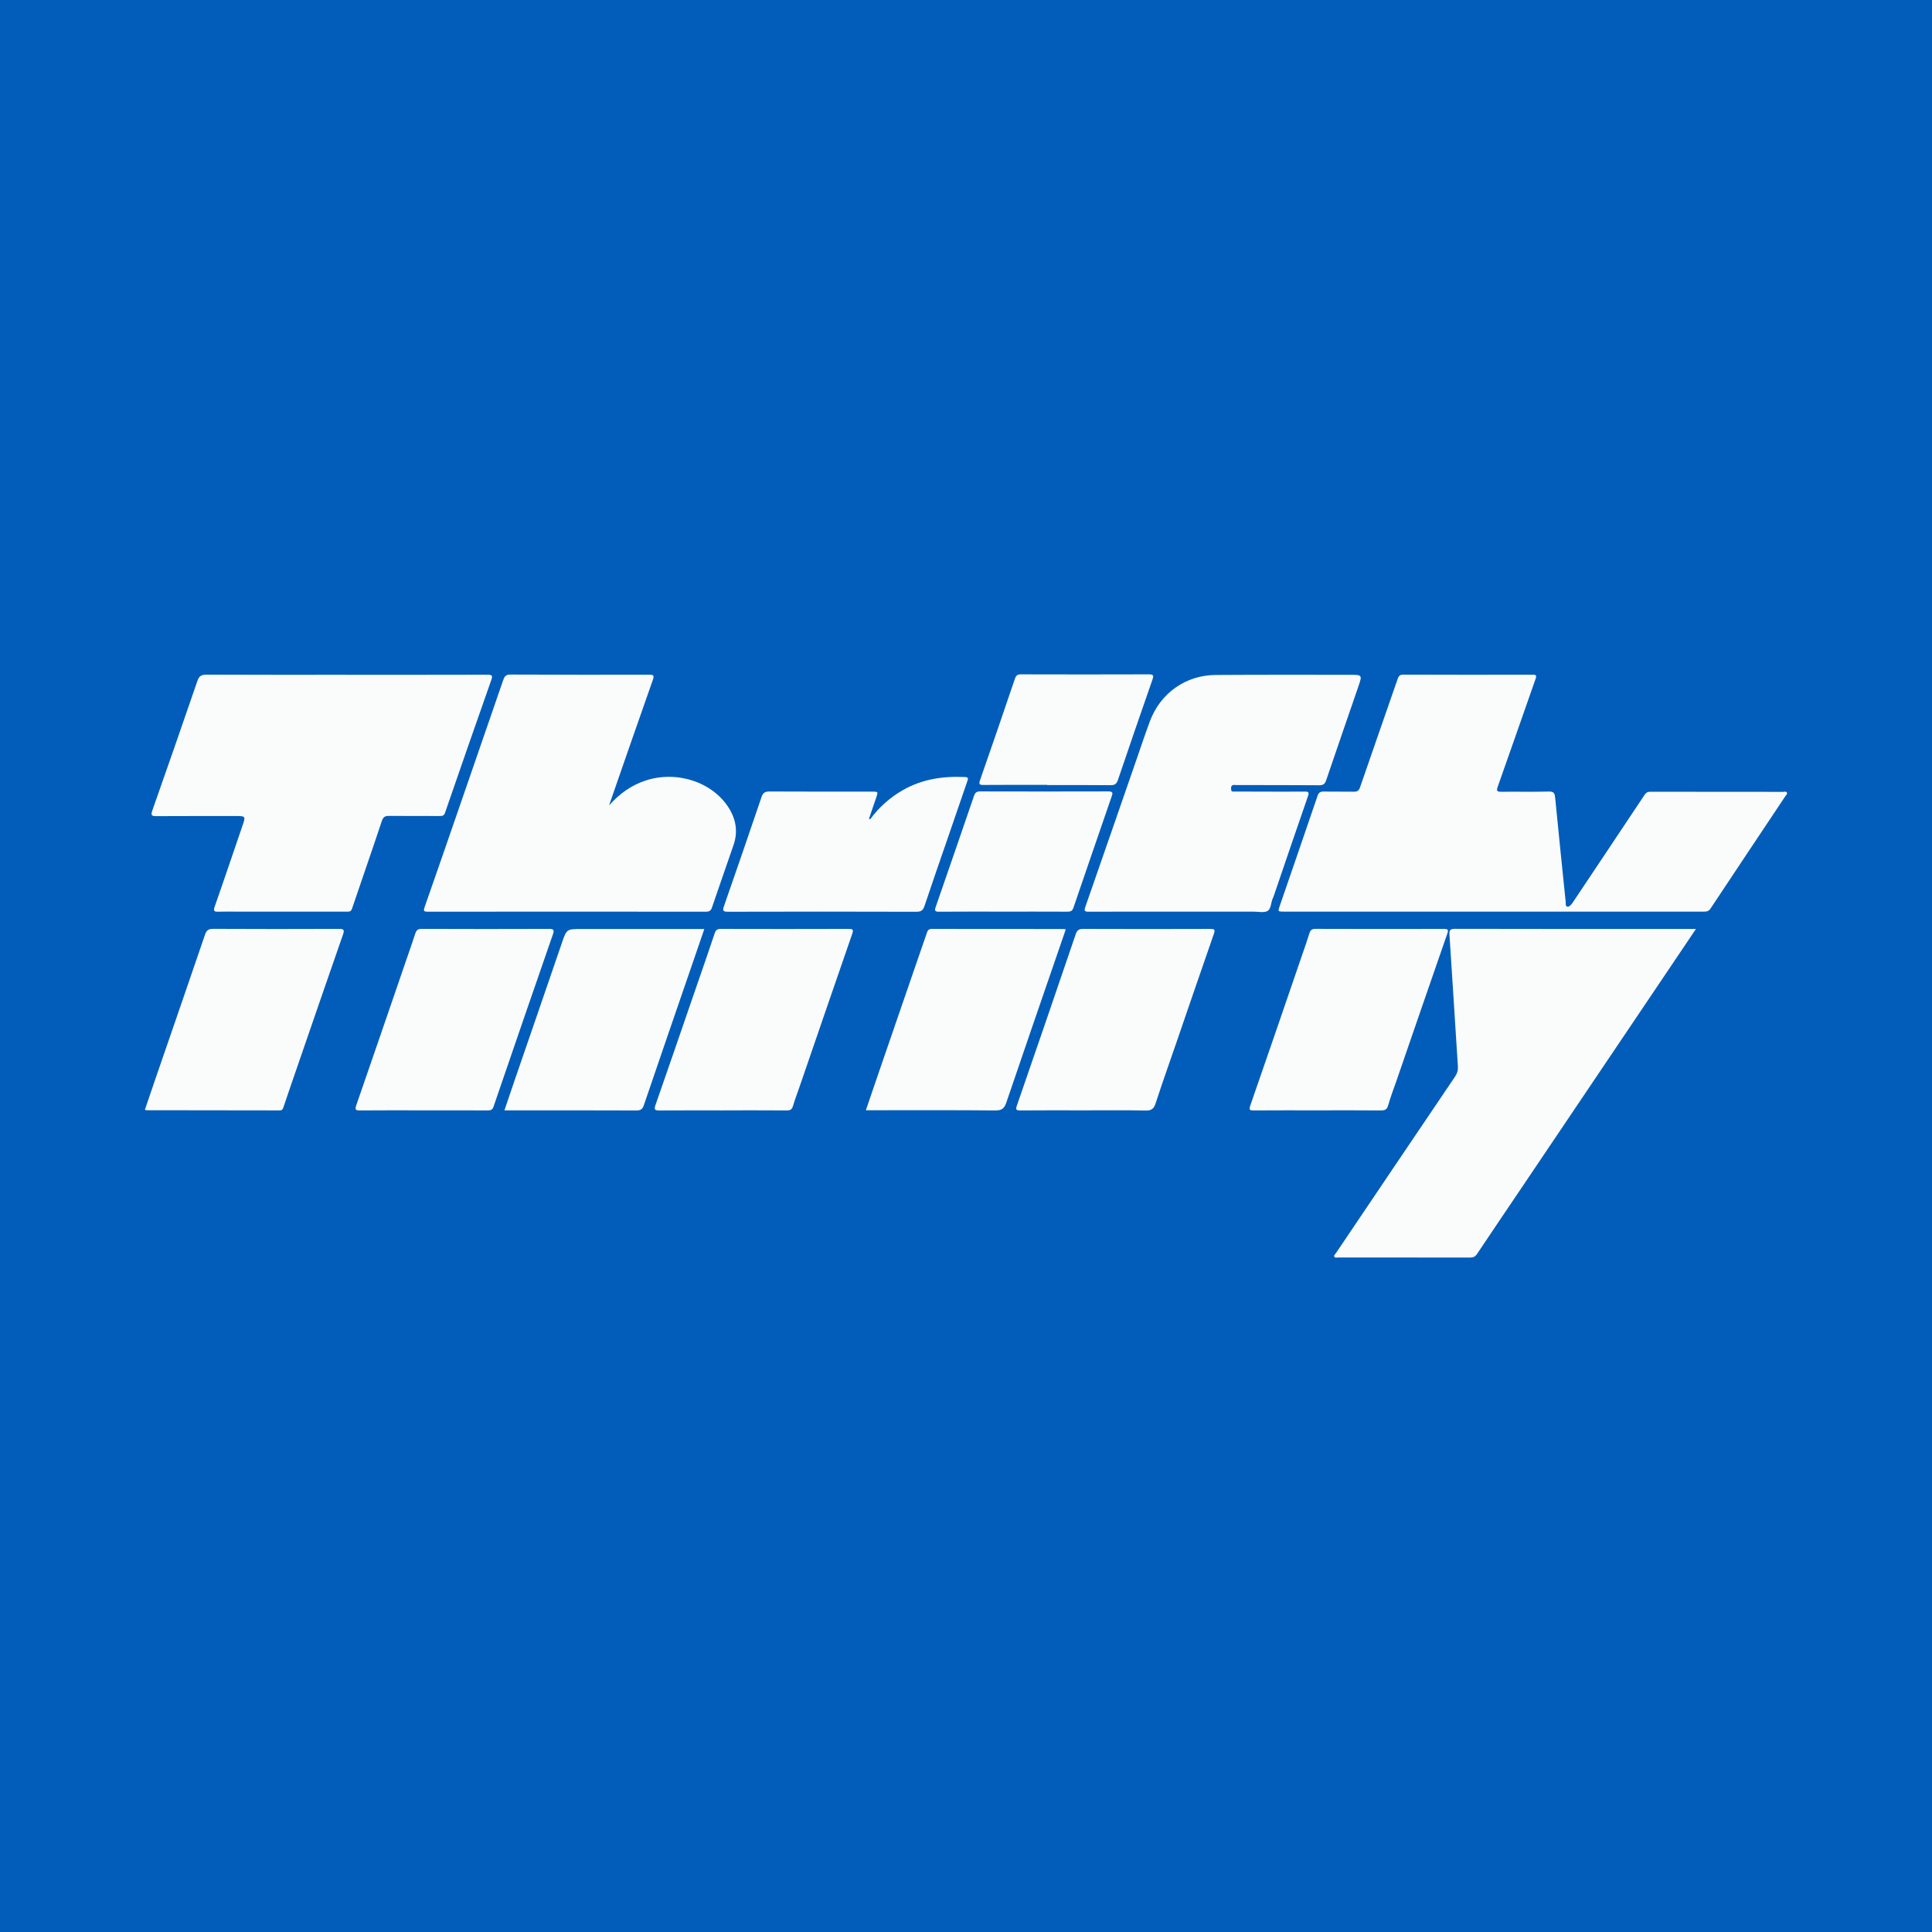 <?xml version="1.0" encoding="utf-8"?>
<!-- Generator: Adobe Illustrator 17.0.0, SVG Export Plug-In . SVG Version: 6.00 Build 0)  -->
<!DOCTYPE svg PUBLIC "-//W3C//DTD SVG 1.1//EN" "http://www.w3.org/Graphics/SVG/1.1/DTD/svg11.dtd">
<svg version="1.1" id="Layer_1" xmlns="http://www.w3.org/2000/svg" xmlns:xlink="http://www.w3.org/1999/xlink" x="0px" y="0px"
	 width="200px" height="200px" viewBox="0 0 200 200" enable-background="new 0 0 200 200" xml:space="preserve">
<rect fill="#015DB9" width="200" height="200"/>
<g>
	<path fill="#FAFBFB" d="M154.564,94.372c-7.212,0-14.423,0-21.635,0c-0.66,0-0.654,0.001-0.433-0.64
		c1.302-3.778,2.604-7.557,3.894-11.339c0.114-0.335,0.285-0.461,0.643-0.454c1.043,0.023,2.087-0.003,3.13,0.017
		c0.359,0.007,0.515-0.124,0.632-0.464c1.289-3.744,2.6-7.481,3.894-11.223c0.107-0.308,0.244-0.432,0.592-0.431
		c4.454,0.015,8.907,0.017,13.361,0.006c0.376-0.001,0.448,0.074,0.322,0.431c-1.308,3.717-2.596,7.442-3.916,11.155
		c-0.16,0.451-0.077,0.538,0.372,0.533c1.64-0.018,3.281,0.023,4.919-0.023c0.572-0.016,0.613,0.246,0.656,0.688
		c0.348,3.576,0.716,7.15,1.084,10.723c0.019,0.187-0.048,0.502,0.197,0.508c0.207,0.005,0.396-0.219,0.536-0.431
		c1.099-1.66,2.21-3.312,3.316-4.967c1.375-2.058,2.752-4.115,4.119-6.178c0.149-0.225,0.306-0.321,0.582-0.321
		c4.584,0.008,9.168,0.005,13.753,0.01c0.134,0,0.321-0.083,0.401,0.09c0.064,0.137-0.081,0.235-0.15,0.338
		c-2.589,3.886-5.184,7.767-7.763,11.659c-0.208,0.314-0.461,0.313-0.762,0.313C169.061,94.372,161.813,94.372,154.564,94.372z"/>
	<path fill="#FAFBFB" d="M35.818,69.854c4.881,0,9.762,0.005,14.643-0.009c0.467-0.001,0.565,0.071,0.398,0.546
		c-1.613,4.575-3.206,9.156-4.788,13.742c-0.107,0.309-0.274,0.341-0.536,0.34c-1.751-0.006-3.502,0.004-5.253-0.011
		c-0.401-0.003-0.607,0.084-0.753,0.523c-1.007,3.034-2.066,6.051-3.088,9.08c-0.121,0.359-0.359,0.307-0.611,0.307
		c-3.745,0.001-7.489,0.001-11.234,0.001c-0.652,0-1.305-0.016-1.956,0.006c-0.419,0.014-0.593-0.022-0.414-0.531
		c0.968-2.752,1.894-5.519,2.843-8.278c0.379-1.103,0.39-1.095-0.751-1.094c-2.72,0.003-5.44-0.007-8.16,0.01
		c-0.483,0.003-0.554-0.115-0.395-0.568c1.573-4.471,3.134-8.947,4.672-13.43c0.178-0.519,0.434-0.651,0.963-0.648
		c4.806,0.023,9.613,0.013,14.42,0.013C35.818,69.852,35.818,69.853,35.818,69.854z"/>
	<path fill="#FAFBFB" d="M175.562,96.168c-1.133,1.683-2.182,3.241-3.23,4.797c-4.907,7.284-9.814,14.569-14.722,21.852
		c-1.569,2.329-3.147,4.653-4.705,6.989c-0.19,0.285-0.391,0.377-0.725,0.376c-4.546-0.01-9.092-0.005-13.638-0.008
		c-0.14,0-0.33,0.071-0.41-0.076c-0.082-0.151,0.089-0.263,0.168-0.381c4.106-6.092,8.212-12.185,12.329-18.27
		c0.223-0.329,0.317-0.642,0.292-1.035c-0.293-4.534-0.568-9.07-0.871-13.603c-0.032-0.485,0.025-0.658,0.576-0.657
		c8.049,0.02,16.098,0.014,24.147,0.015C174.991,96.168,175.209,96.168,175.562,96.168z"/>
	<path fill="#FAFBFB" d="M63.059,83.372c1.061-1.204,2.281-2.078,3.773-2.571c3.226-1.066,6.944,0.152,8.628,2.859
		c0.736,1.183,0.941,2.458,0.482,3.797c-0.741,2.162-1.502,4.318-2.237,6.482c-0.115,0.337-0.279,0.441-0.636,0.441
		c-9.596-0.01-19.193-0.009-28.789,0c-0.39,0-0.465-0.077-0.332-0.457c1.108-3.156,2.2-6.319,3.294-9.48
		c1.617-4.673,3.233-9.346,4.842-14.021c0.126-0.365,0.265-0.594,0.725-0.592c4.789,0.021,9.577,0.023,14.366,0.017
		c0.422-0.001,0.587,0.024,0.41,0.526c-1.479,4.189-2.931,8.387-4.39,12.582C63.148,83.093,63.105,83.233,63.059,83.372z"/>
	<path fill="#FAFBFB" d="M121.764,94.373c-3.018,0-6.037-0.006-9.055,0.008c-0.414,0.002-0.506-0.073-0.36-0.49
		c1.807-5.175,3.598-10.356,5.394-15.536c0.426-1.229,0.837-2.464,1.291-3.683c1.086-2.915,3.703-4.78,6.809-4.8
		c4.639-0.03,9.278-0.019,13.917-0.017c1.267,0.001,1.268,0.016,0.853,1.224c-1.113,3.234-2.232,6.466-3.331,9.704
		c-0.13,0.382-0.321,0.508-0.72,0.506c-2.85-0.02-5.701-0.017-8.552-0.019c-0.181,0-0.406-0.071-0.52,0.104
		c-0.07,0.107-0.055,0.292-0.03,0.432c0.032,0.173,0.203,0.133,0.325,0.133c0.876,0.006,1.751,0.006,2.627,0.007
		c1.546,0.002,3.093,0.013,4.639-0.001c0.422-0.004,0.489,0.078,0.341,0.502c-1.192,3.422-2.354,6.855-3.526,10.284
		c-0.036,0.105-0.083,0.206-0.126,0.308c-0.188,0.435-0.147,1.076-0.551,1.277c-0.39,0.194-0.948,0.055-1.432,0.055
		C127.092,94.373,124.428,94.372,121.764,94.373z"/>
	<path fill="#FAFBFB" d="M112.225,114.943c-2.198-0.001-4.396-0.011-6.593,0.008c-0.455,0.004-0.511-0.08-0.359-0.519
		c2.043-5.9,4.069-11.806,6.082-17.716c0.144-0.424,0.331-0.558,0.784-0.556c4.377,0.019,8.754,0.013,13.131,0.001
		c0.402-0.001,0.558,0.028,0.393,0.502c-1.298,3.719-2.57,7.447-3.851,11.172c-0.731,2.126-1.488,4.243-2.182,6.381
		c-0.184,0.568-0.431,0.757-1.034,0.746C116.472,114.918,114.348,114.943,112.225,114.943z"/>
	<path fill="#FAFBFB" d="M15,114.88c0.369-1.086,0.734-2.172,1.108-3.256c1.707-4.953,3.422-9.903,5.112-14.862
		c0.158-0.464,0.361-0.61,0.856-0.608c4.338,0.023,8.677,0.021,13.015,0.003c0.512-0.002,0.582,0.11,0.417,0.584
		c-1.559,4.472-3.099,8.952-4.643,13.43c-0.514,1.492-1.031,2.983-1.533,4.479c-0.069,0.206-0.15,0.298-0.379,0.298
		c-4.599-0.01-9.198-0.013-13.797-0.018C15.12,114.929,15.085,114.908,15,114.88z"/>
	<path fill="#FAFBFB" d="M136.39,114.943c-2.198,0-4.396-0.008-6.594,0.007c-0.426,0.003-0.529-0.039-0.365-0.51
		c1.814-5.213,3.599-10.436,5.391-15.656c0.247-0.72,0.505-1.437,0.727-2.164c0.102-0.335,0.254-0.465,0.623-0.464
		c4.433,0.015,8.866,0.016,13.299,0.004c0.429-0.001,0.492,0.092,0.351,0.496c-1.775,5.106-3.533,10.218-5.296,15.329
		c-0.279,0.808-0.593,1.605-0.819,2.428c-0.126,0.458-0.351,0.543-0.78,0.539C140.748,114.931,138.569,114.942,136.39,114.943z"/>
	<path fill="#FAFBFB" d="M110.333,96.199c-0.364,1.056-0.72,2.088-1.076,3.121c-1.698,4.937-3.405,9.872-5.083,14.816
		c-0.2,0.59-0.451,0.824-1.123,0.817c-4.246-0.04-8.493-0.021-12.739-0.021c-0.201,0-0.402,0-0.678,0
		c0.447-1.308,0.869-2.553,1.296-3.796c1.366-3.971,2.733-7.941,4.101-11.911c0.308-0.895,0.627-1.787,0.929-2.684
		c0.087-0.259,0.206-0.381,0.509-0.38c4.526,0.011,9.052,0.008,13.577,0.009C110.121,96.17,110.194,96.185,110.333,96.199z"/>
	<path fill="#FAFBFB" d="M74.803,114.947c-2.179,0-4.358-0.008-6.537,0.007c-0.43,0.003-0.589-0.053-0.418-0.542
		c1.349-3.858,2.674-7.724,4.007-11.588c0.715-2.073,1.439-4.142,2.134-6.221c0.117-0.35,0.285-0.443,0.633-0.442
		c4.414,0.011,8.827,0.014,13.241-0.002c0.486-0.002,0.494,0.122,0.352,0.532c-1.813,5.23-3.608,10.467-5.408,15.702
		c-0.242,0.703-0.51,1.399-0.721,2.111c-0.105,0.355-0.281,0.45-0.634,0.447c-2.216-0.015-4.432-0.008-6.648-0.008
		C74.803,114.944,74.803,114.945,74.803,114.947z"/>
	<path fill="#FAFBFB" d="M43.853,114.943c-2.199-0.001-4.398-0.011-6.596,0.008c-0.451,0.004-0.532-0.087-0.38-0.525
		c1.747-5.042,3.477-10.09,5.211-15.137c0.302-0.879,0.612-1.755,0.898-2.639c0.11-0.339,0.255-0.495,0.658-0.493
		c4.398,0.018,8.795,0.017,13.193,0.002c0.486-0.002,0.553,0.122,0.399,0.566c-2.059,5.936-4.108,11.875-6.14,17.821
		c-0.117,0.342-0.274,0.405-0.59,0.404C48.288,114.939,46.07,114.944,43.853,114.943z"/>
	<path fill="#FAFBFB" d="M72.912,96.168c-0.421,1.226-0.823,2.399-1.226,3.572c-1.681,4.886-3.368,9.77-5.032,14.662
		c-0.146,0.428-0.332,0.555-0.781,0.553c-4.341-0.019-8.682-0.01-13.022-0.009c-0.184,0-0.368,0-0.634,0
		c0.36-1.063,0.695-2.064,1.038-3.062c1.627-4.728,3.264-9.452,4.88-14.184c0.519-1.522,0.494-1.53,2.075-1.53
		c3.95,0,7.899,0,11.849,0C72.318,96.168,72.577,96.168,72.912,96.168z"/>
	<path fill="#FAFBFB" d="M90.083,84.809c0.906-1.232,2.016-2.226,3.338-2.992c2.024-1.172,4.218-1.489,6.511-1.378
		c0.356,0.017,0.279,0.212,0.211,0.412c-0.693,2.021-1.389,4.041-2.084,6.061c-0.787,2.285-1.587,4.565-2.349,6.858
		c-0.152,0.457-0.343,0.618-0.847,0.616c-6.501-0.021-13.003-0.019-19.504-0.002c-0.517,0.001-0.574-0.12-0.414-0.579
		c1.308-3.754,2.606-7.513,3.882-11.278c0.151-0.447,0.352-0.595,0.825-0.592c3.539,0.02,7.079,0.01,10.618,0.011
		c0.64,0,0.647,0.014,0.44,0.612c-0.253,0.733-0.504,1.466-0.755,2.199C89.996,84.774,90.04,84.791,90.083,84.809z"/>
	<path fill="#FAFBFB" d="M103.864,94.372c-2.216,0-4.432-0.01-6.648,0.009c-0.444,0.004-0.483-0.119-0.35-0.502
		c1.33-3.826,2.649-7.656,3.962-11.489c0.112-0.326,0.267-0.464,0.633-0.463c4.432,0.012,8.864,0.012,13.296,0
		c0.518-0.001,0.422,0.233,0.311,0.556c-1.321,3.829-2.64,7.659-3.948,11.492c-0.109,0.32-0.284,0.405-0.608,0.403
		C108.297,94.366,106.081,94.372,103.864,94.372z"/>
	<path fill="#FAFBFB" d="M108.424,81.249c-2.197,0-4.393-0.01-6.59,0.009c-0.446,0.004-0.53-0.066-0.372-0.519
		c1.22-3.487,2.417-6.982,3.602-10.481c0.117-0.346,0.277-0.45,0.63-0.449c4.412,0.012,8.824,0.015,13.235-0.001
		c0.478-0.002,0.518,0.129,0.375,0.539c-1.203,3.454-2.4,6.909-3.569,10.374c-0.146,0.432-0.333,0.566-0.778,0.561
		c-2.178-0.023-4.356-0.01-6.534-0.01C108.424,81.264,108.424,81.256,108.424,81.249z"/>
</g>
</svg>
